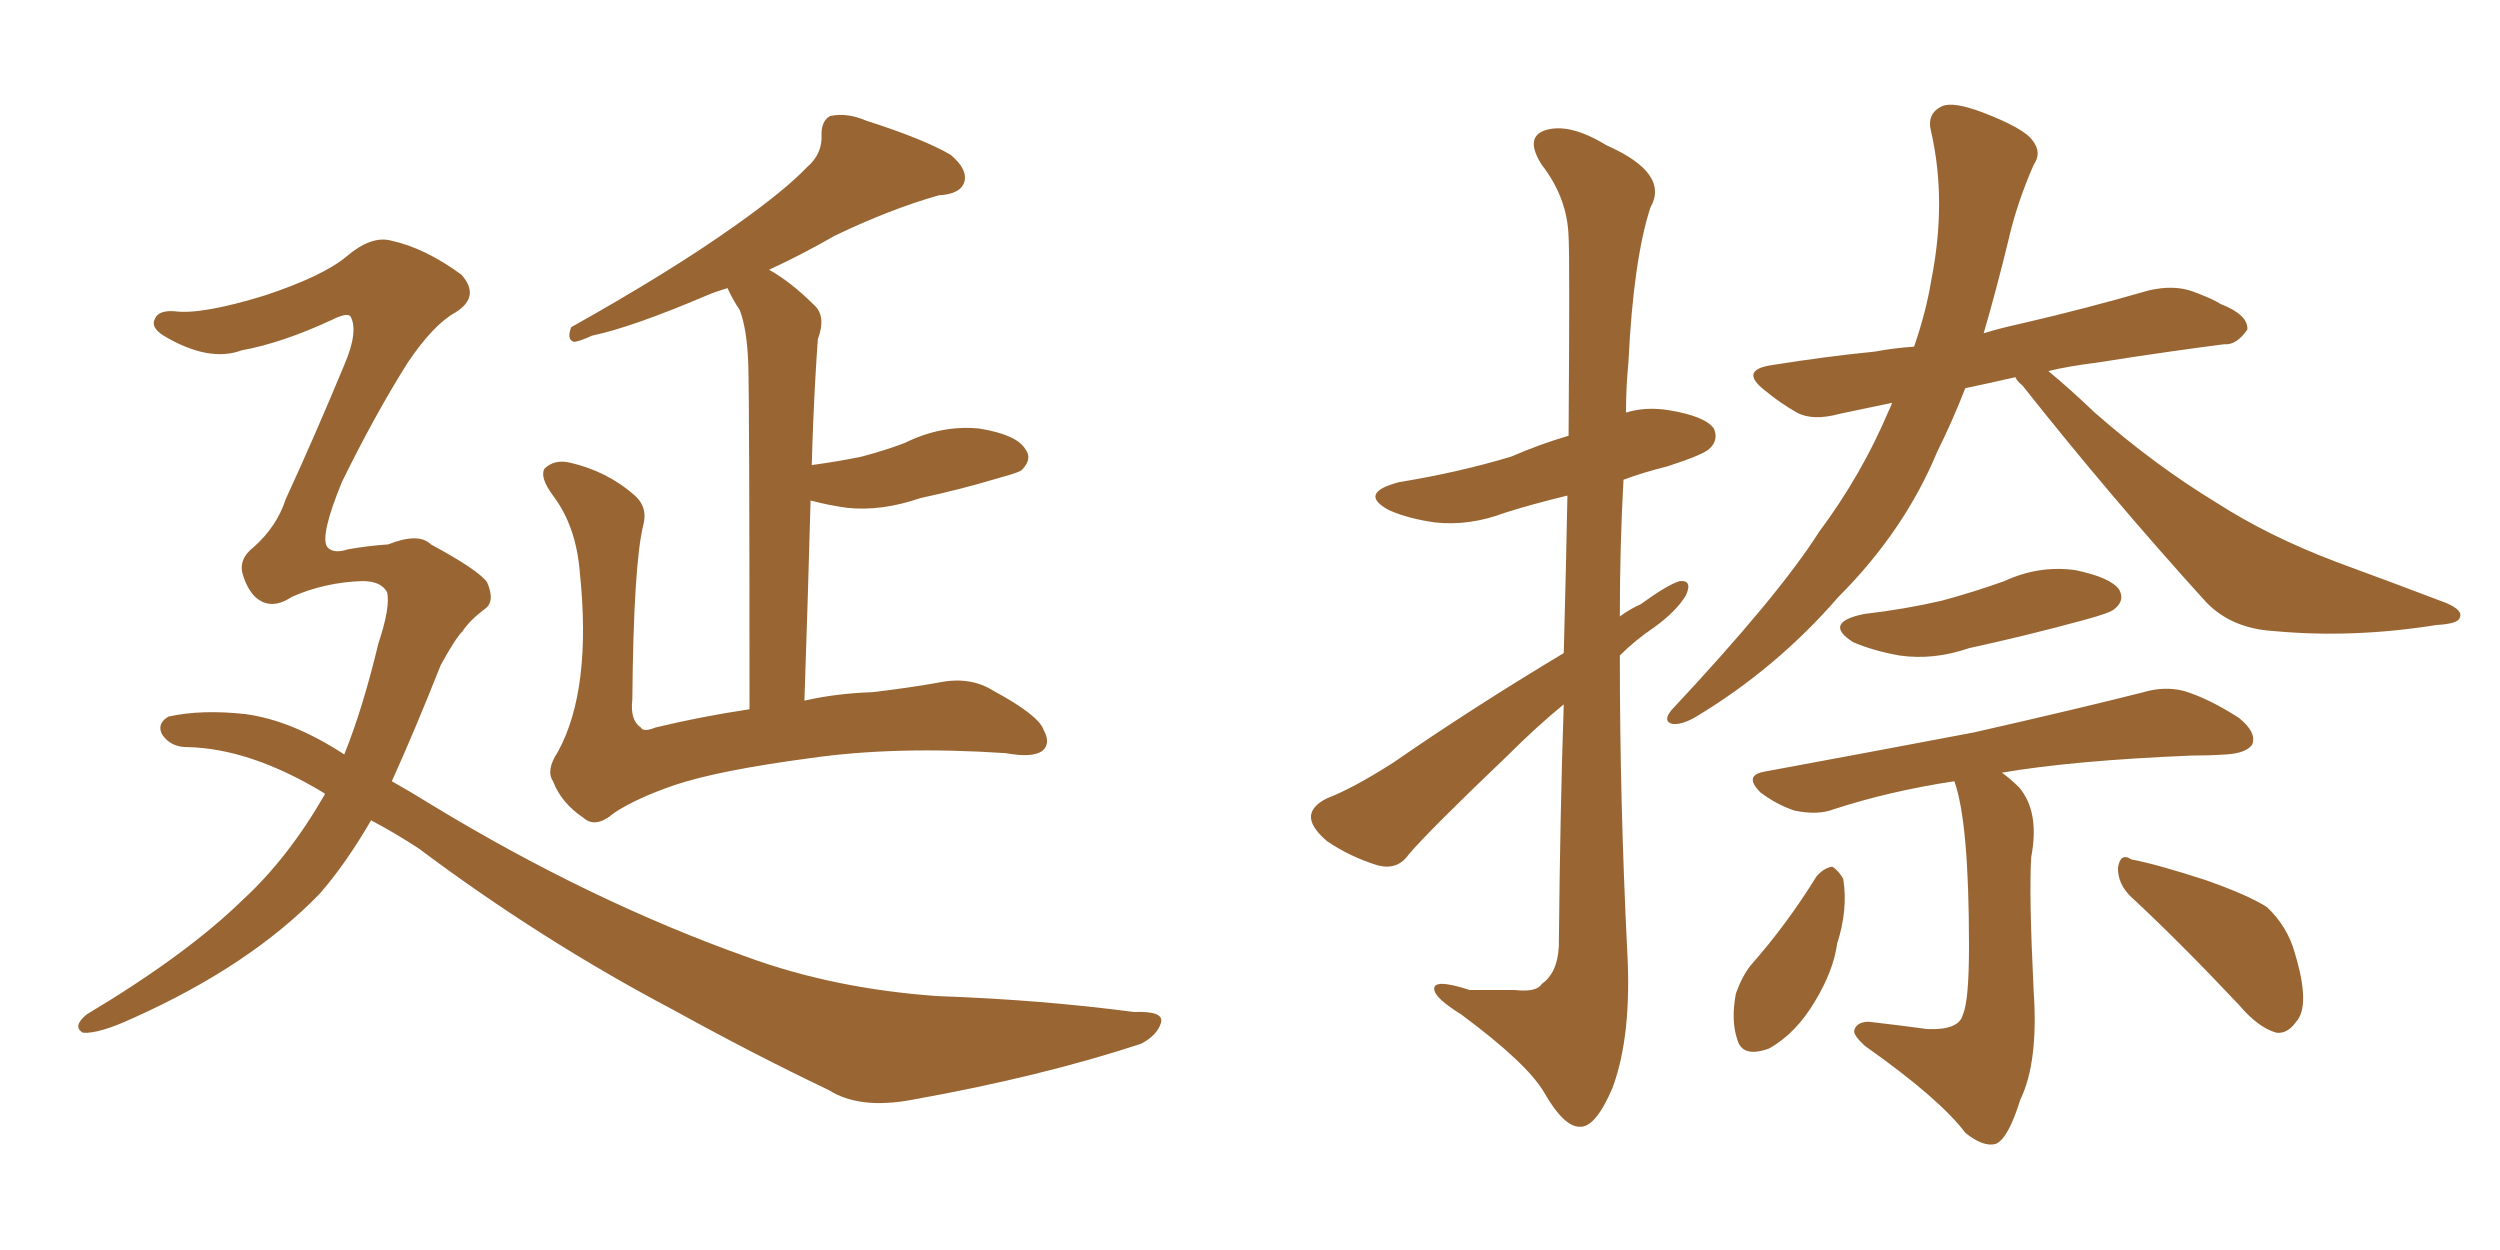 <svg xmlns="http://www.w3.org/2000/svg" xmlns:xlink="http://www.w3.org/1999/xlink" width="300" height="150"><path fill="#996633" padding="10" d="M44.53 98.44L44.53 98.44Q41.46 103.71 38.38 107.23L38.38 107.23Q30.03 115.87 15.97 122.17L15.97 122.17Q11.87 124.07 9.96 123.93L9.96 123.93Q8.64 123.19 10.40 121.73L10.40 121.73Q22.41 114.55 29.15 107.96L29.15 107.96Q34.57 102.98 38.96 95.36L38.96 95.36Q38.96 95.21 38.96 95.21L38.96 95.21Q30.03 89.79 22.41 89.65L22.41 89.65Q20.51 89.65 19.48 88.18L19.48 88.18Q18.75 86.87 20.21 85.99L20.21 85.99Q24.17 85.11 29.44 85.69L29.44 85.69Q35.01 86.43 41.31 90.53L41.31 90.53Q43.51 85.11 45.41 77.20L45.41 77.20Q46.88 72.80 46.44 71.04L46.44 71.04Q45.70 69.73 43.51 69.73L43.51 69.73Q38.96 69.87 35.01 71.63L35.01 71.63Q32.37 73.39 30.47 71.48L30.47 71.48Q29.59 70.46 29.15 68.99L29.15 68.99Q28.56 67.09 30.47 65.63L30.47 65.63Q33.25 63.13 34.28 59.91L34.28 59.91Q37.79 52.29 41.31 43.80L41.31 43.80Q43.07 39.70 42.04 37.94L42.04 37.94Q41.60 37.50 39.84 38.38L39.84 38.38Q33.84 41.16 29.00 42.04L29.00 42.04Q25.05 43.51 19.63 40.28L19.63 40.28Q18.02 39.26 18.60 38.23L18.60 38.23Q19.04 37.21 20.95 37.35L20.95 37.35Q24.17 37.79 31.79 35.45L31.79 35.45Q38.82 33.11 41.60 30.76L41.60 30.76Q44.53 28.27 46.88 28.86L46.88 28.86Q50.98 29.74 55.37 32.96L55.37 32.96Q57.71 35.60 54.64 37.50L54.64 37.50Q52.00 38.96 48.93 43.51L48.93 43.51Q44.97 49.80 41.02 57.86L41.02 57.86Q38.38 64.31 39.26 65.63L39.26 65.63Q39.99 66.50 41.75 65.92L41.75 65.92Q44.24 65.48 46.58 65.33L46.58 65.33Q50.24 63.87 51.71 65.33L51.71 65.33Q57.42 68.41 58.45 69.87L58.45 69.87Q59.47 72.22 58.15 73.10L58.15 73.10Q56.40 74.41 55.52 75.73L55.52 75.73Q54.64 76.61 52.88 79.83L52.88 79.83Q49.80 87.60 47.02 93.75L47.02 93.75Q49.37 95.07 51.71 96.53L51.71 96.53Q70.75 108.11 89.65 114.84L89.65 114.84Q100.05 118.65 112.50 119.53L112.50 119.53Q124.95 119.97 136.08 121.44L136.08 121.44Q139.75 121.29 139.31 122.75L139.31 122.75Q138.87 124.22 136.96 125.24L136.96 125.24Q124.95 129.20 109.42 131.98L109.42 131.98Q103.13 133.15 99.46 130.81L99.46 130.81Q90.53 126.56 80.71 121.14L80.71 121.14Q64.89 112.79 50.24 101.81L50.24 101.81Q47.31 99.90 44.53 98.44ZM89.94 85.11L89.94 85.11L89.94 85.11Q89.94 48.19 89.79 43.65L89.79 43.65Q89.65 39.55 88.77 37.21L88.77 37.21Q87.89 35.89 87.30 34.57L87.30 34.57Q85.84 35.01 84.81 35.45L84.81 35.45Q75.88 39.26 71.04 40.28L71.04 40.28Q69.43 41.02 68.85 41.02L68.85 41.02Q67.97 40.72 68.55 39.26L68.55 39.26Q80.57 32.52 88.18 27.10L88.18 27.10Q94.19 22.85 96.83 20.07L96.83 20.07Q98.73 18.46 98.58 16.11L98.58 16.11Q98.58 14.50 99.61 13.92L99.61 13.92Q101.66 13.48 104.00 14.50L104.00 14.50Q110.89 16.70 114.11 18.60L114.11 18.60Q116.16 20.36 115.72 21.83L115.72 21.83Q115.28 23.29 112.65 23.44L112.65 23.44Q106.93 25.05 100.20 28.27L100.20 28.27Q96.39 30.47 92.29 32.37L92.29 32.37Q94.92 33.84 97.71 36.62L97.71 36.62Q99.17 37.94 98.14 40.72L98.14 40.72Q98.00 42.63 97.85 45.26L97.85 45.26Q97.56 50.39 97.41 55.81L97.41 55.81Q100.63 55.37 103.42 54.79L103.42 54.79Q106.20 54.05 108.54 53.17L108.54 53.17Q112.94 50.98 117.48 51.42L117.48 51.42Q122.02 52.15 123.05 53.91L123.05 53.91Q123.93 55.08 122.61 56.40L122.61 56.40Q122.31 56.69 120.12 57.28L120.12 57.28Q115.28 58.74 110.45 59.77L110.45 59.77Q105.76 61.38 101.66 60.94L101.66 60.94Q99.46 60.64 97.27 60.06L97.27 60.06Q96.97 71.19 96.53 84.08L96.53 84.08Q100.34 83.20 104.74 83.06L104.74 83.06Q109.57 82.47 112.79 81.88L112.79 81.88Q116.46 81.15 119.24 82.91L119.24 82.91Q124.66 85.84 125.24 87.60L125.24 87.60Q126.12 89.21 125.10 90.09L125.10 90.09Q123.93 90.97 120.70 90.38L120.70 90.38Q107.52 89.50 97.27 90.97L97.27 90.97Q86.28 92.43 81.01 94.19L81.01 94.19Q76.32 95.80 73.68 97.56L73.68 97.56Q71.48 99.46 70.02 98.14L70.02 98.14Q67.38 96.39 66.36 93.75L66.36 93.75Q65.48 92.43 66.94 90.23L66.94 90.23Q71.04 82.76 69.58 68.70L69.58 68.70Q69.14 63.13 66.36 59.47L66.36 59.47Q64.75 57.28 65.33 56.25L65.33 56.25Q66.50 55.08 68.41 55.52L68.41 55.52Q72.80 56.54 76.03 59.33L76.03 59.33Q77.78 60.79 77.20 62.99L77.20 62.99Q76.03 67.68 75.88 83.94L75.88 83.94Q75.59 86.43 76.90 87.30L76.90 87.30Q77.20 87.89 78.66 87.30L78.66 87.30Q84.08 85.99 89.94 85.11ZM187.65 78.37L187.65 78.37Q187.94 67.53 188.09 59.47L188.09 59.47Q183.84 60.50 180.62 61.52L180.62 61.52Q176.37 63.13 172.27 62.70L172.27 62.70Q169.04 62.26 166.70 61.23L166.70 61.23Q162.89 59.18 167.87 57.86L167.87 57.86Q175.05 56.69 181.35 54.79L181.35 54.79Q184.72 53.32 188.23 52.29L188.23 52.29Q188.38 30.76 188.23 28.42L188.23 28.42Q188.09 23.73 185.01 19.78L185.01 19.78Q182.96 16.55 185.30 15.67L185.30 15.67Q188.23 14.65 192.77 17.43L192.77 17.43Q200.39 20.80 198.05 24.90L198.05 24.90Q196.00 31.20 195.41 43.51L195.41 43.51Q195.12 46.44 195.12 49.51L195.12 49.51Q197.46 48.78 200.24 49.22L200.24 49.22Q204.64 49.95 205.66 51.42L205.66 51.42Q206.25 52.73 205.22 53.76L205.22 53.76Q204.64 54.49 200.10 55.96L200.10 55.96Q197.17 56.69 194.82 57.57L194.82 57.57Q194.38 65.48 194.38 73.97L194.38 73.97Q195.56 73.10 196.88 72.51L196.88 72.51Q200.10 70.17 201.56 69.73L201.56 69.73Q203.17 69.58 202.29 71.48L202.29 71.48Q201.12 73.39 198.49 75.29L198.49 75.29Q196.29 76.76 194.38 78.66L194.38 78.66Q194.38 96.24 195.26 113.96L195.26 113.96Q195.85 124.22 193.51 130.52L193.51 130.52Q191.46 135.35 189.55 135.21L189.55 135.21Q187.65 135.21 185.30 131.10L185.30 131.10Q183.25 127.59 175.34 121.73L175.34 121.73Q172.27 119.82 172.12 118.80L172.12 118.80Q171.83 117.33 176.37 118.80L176.37 118.80Q179.00 118.80 181.79 118.80L181.79 118.80Q184.42 119.09 185.01 118.07L185.01 118.07Q186.91 116.75 187.06 113.53L187.06 113.53Q187.21 97.41 187.65 84.52L187.65 84.52Q184.28 87.30 181.05 90.53L181.05 90.53Q171.39 99.76 169.04 102.54L169.04 102.54Q167.72 104.44 165.38 103.86L165.38 103.86Q162.01 102.83 159.23 100.93L159.23 100.93Q157.18 99.17 157.32 97.85L157.32 97.85Q157.47 96.68 159.23 95.80L159.23 95.80Q162.30 94.63 167.14 91.55L167.14 91.55Q176.66 84.96 187.65 78.37ZM241.85 45.26L241.85 45.26Q238.62 46.00 235.84 46.58L235.84 46.58Q234.23 50.68 232.47 54.20L232.47 54.20Q228.52 63.72 220.61 71.63L220.61 71.63Q213.13 80.27 203.32 86.13L203.32 86.13Q201.71 87.01 200.68 86.87L200.68 86.87Q199.51 86.57 200.54 85.25L200.54 85.25Q213.43 71.48 218.26 63.87L218.26 63.87Q223.39 56.98 226.61 49.37L226.61 49.37Q226.90 48.78 227.05 48.34L227.05 48.34Q223.54 49.07 220.75 49.66L220.75 49.66Q217.53 50.54 215.63 49.51L215.63 49.51Q213.57 48.34 211.82 46.88L211.82 46.88Q208.59 44.38 212.70 43.80L212.70 43.80Q219.14 42.77 225 42.19L225 42.19Q227.34 41.75 229.69 41.60L229.69 41.60Q231.15 37.35 231.74 33.69L231.74 33.69Q233.64 24.17 231.74 15.82L231.74 15.82Q231.15 13.62 233.06 12.74L233.06 12.74Q234.38 12.16 237.89 13.48L237.89 13.48Q242.87 15.38 243.90 16.85L243.90 16.85Q245.07 18.31 244.04 19.78L244.04 19.78Q241.99 24.46 240.97 29.00L240.97 29.00Q239.50 35.01 238.04 39.99L238.04 39.99Q239.94 39.40 242.58 38.82L242.58 38.82Q250.20 37.06 257.81 34.86L257.81 34.86Q260.89 34.13 263.23 35.01L263.23 35.01Q265.58 35.89 266.46 36.47L266.46 36.47Q269.82 37.79 269.68 39.55L269.68 39.55Q268.36 41.46 266.89 41.31L266.89 41.31Q260.01 42.19 251.66 43.51L251.66 43.51Q248.14 43.95 245.80 44.53L245.80 44.53Q248.14 46.44 251.37 49.51L251.37 49.51Q258.54 55.81 266.02 60.35L266.02 60.35Q272.17 64.31 280.22 67.38L280.22 67.38Q287.40 70.02 293.55 72.36L293.55 72.36Q295.61 73.24 295.17 74.12L295.17 74.12Q295.02 74.85 292.38 75L292.38 75Q282.28 76.61 272.90 75.73L272.90 75.73Q267.77 75.44 264.70 72.22L264.70 72.22Q253.27 59.62 242.72 46.29L242.72 46.29Q241.99 45.70 241.85 45.26ZM223.68 73.68L223.68 73.68Q228.66 73.10 233.06 72.07L233.06 72.07Q236.87 71.04 240.53 69.73L240.53 69.73Q244.63 67.82 249.02 68.41L249.02 68.41Q253.27 69.29 254.30 70.75L254.30 70.75Q255.03 72.07 253.71 73.10L253.71 73.10Q253.27 73.54 250.05 74.41L250.05 74.41Q243.02 76.32 236.28 77.78L236.28 77.78Q232.03 79.25 227.93 78.66L227.93 78.66Q224.71 78.08 222.36 77.05L222.36 77.05Q218.70 74.71 223.68 73.68ZM234.52 93.75L234.52 93.75Q226.76 94.92 220.02 97.12L220.02 97.12Q218.12 97.85 215.33 97.27L215.33 97.27Q213.13 96.53 211.23 95.07L211.23 95.07Q209.18 93.02 211.82 92.58L211.82 92.58Q225.29 90.09 236.87 87.89L236.87 87.89Q249.76 84.96 257.23 83.06L257.23 83.06Q259.72 82.32 262.06 82.91L262.06 82.91Q264.99 83.79 268.65 86.13L268.65 86.13Q270.85 87.89 270.26 89.36L270.26 89.36Q269.53 90.38 267.19 90.53L267.19 90.53Q265.14 90.67 262.94 90.67L262.94 90.67Q248.73 91.26 240.23 92.72L240.23 92.72Q241.26 93.46 242.29 94.48L242.29 94.48Q244.78 97.41 243.75 102.83L243.75 102.83Q243.46 107.08 244.04 118.95L244.04 118.95Q244.63 127.44 242.43 131.98L242.43 131.98Q240.97 136.67 239.50 137.26L239.50 137.26Q238.04 137.70 235.84 135.94L235.84 135.94Q232.76 131.84 223.83 125.54L223.83 125.54Q222.36 124.22 222.51 123.63L222.51 123.63Q222.80 122.61 224.27 122.61L224.27 122.61Q228.08 123.05 231.30 123.49L231.30 123.49Q235.11 123.63 235.55 121.73L235.55 121.73Q236.28 120.12 236.28 113.53L236.28 113.53Q236.28 98.58 234.52 93.75ZM217.97 105.18L217.97 105.18Q218.85 104.15 219.87 104.00L219.87 104.00Q220.61 104.44 221.19 105.47L221.19 105.47Q221.78 109.13 220.46 113.23L220.46 113.23Q220.02 116.46 217.82 120.12L217.82 120.12Q215.48 124.07 212.26 125.83L212.26 125.83Q209.03 127.00 208.45 124.66L208.45 124.66Q207.71 122.46 208.30 119.24L208.30 119.24Q209.03 117.19 210.06 115.87L210.06 115.87Q214.45 110.89 217.97 105.18ZM255.62 107.52L255.62 107.52L255.62 107.52Q254.15 106.05 254.15 104.15L254.15 104.15Q254.44 102.25 255.76 103.13L255.76 103.13Q258.84 103.71 264.70 105.62L264.70 105.62Q269.68 107.37 272.02 108.84L272.02 108.84Q274.51 111.18 275.39 114.40L275.39 114.40Q277.29 120.70 275.54 122.61L275.54 122.61Q274.51 124.07 273.19 123.93L273.19 123.93Q271.00 123.34 268.65 120.56L268.65 120.56Q261.47 112.94 255.62 107.52Z"/></svg>